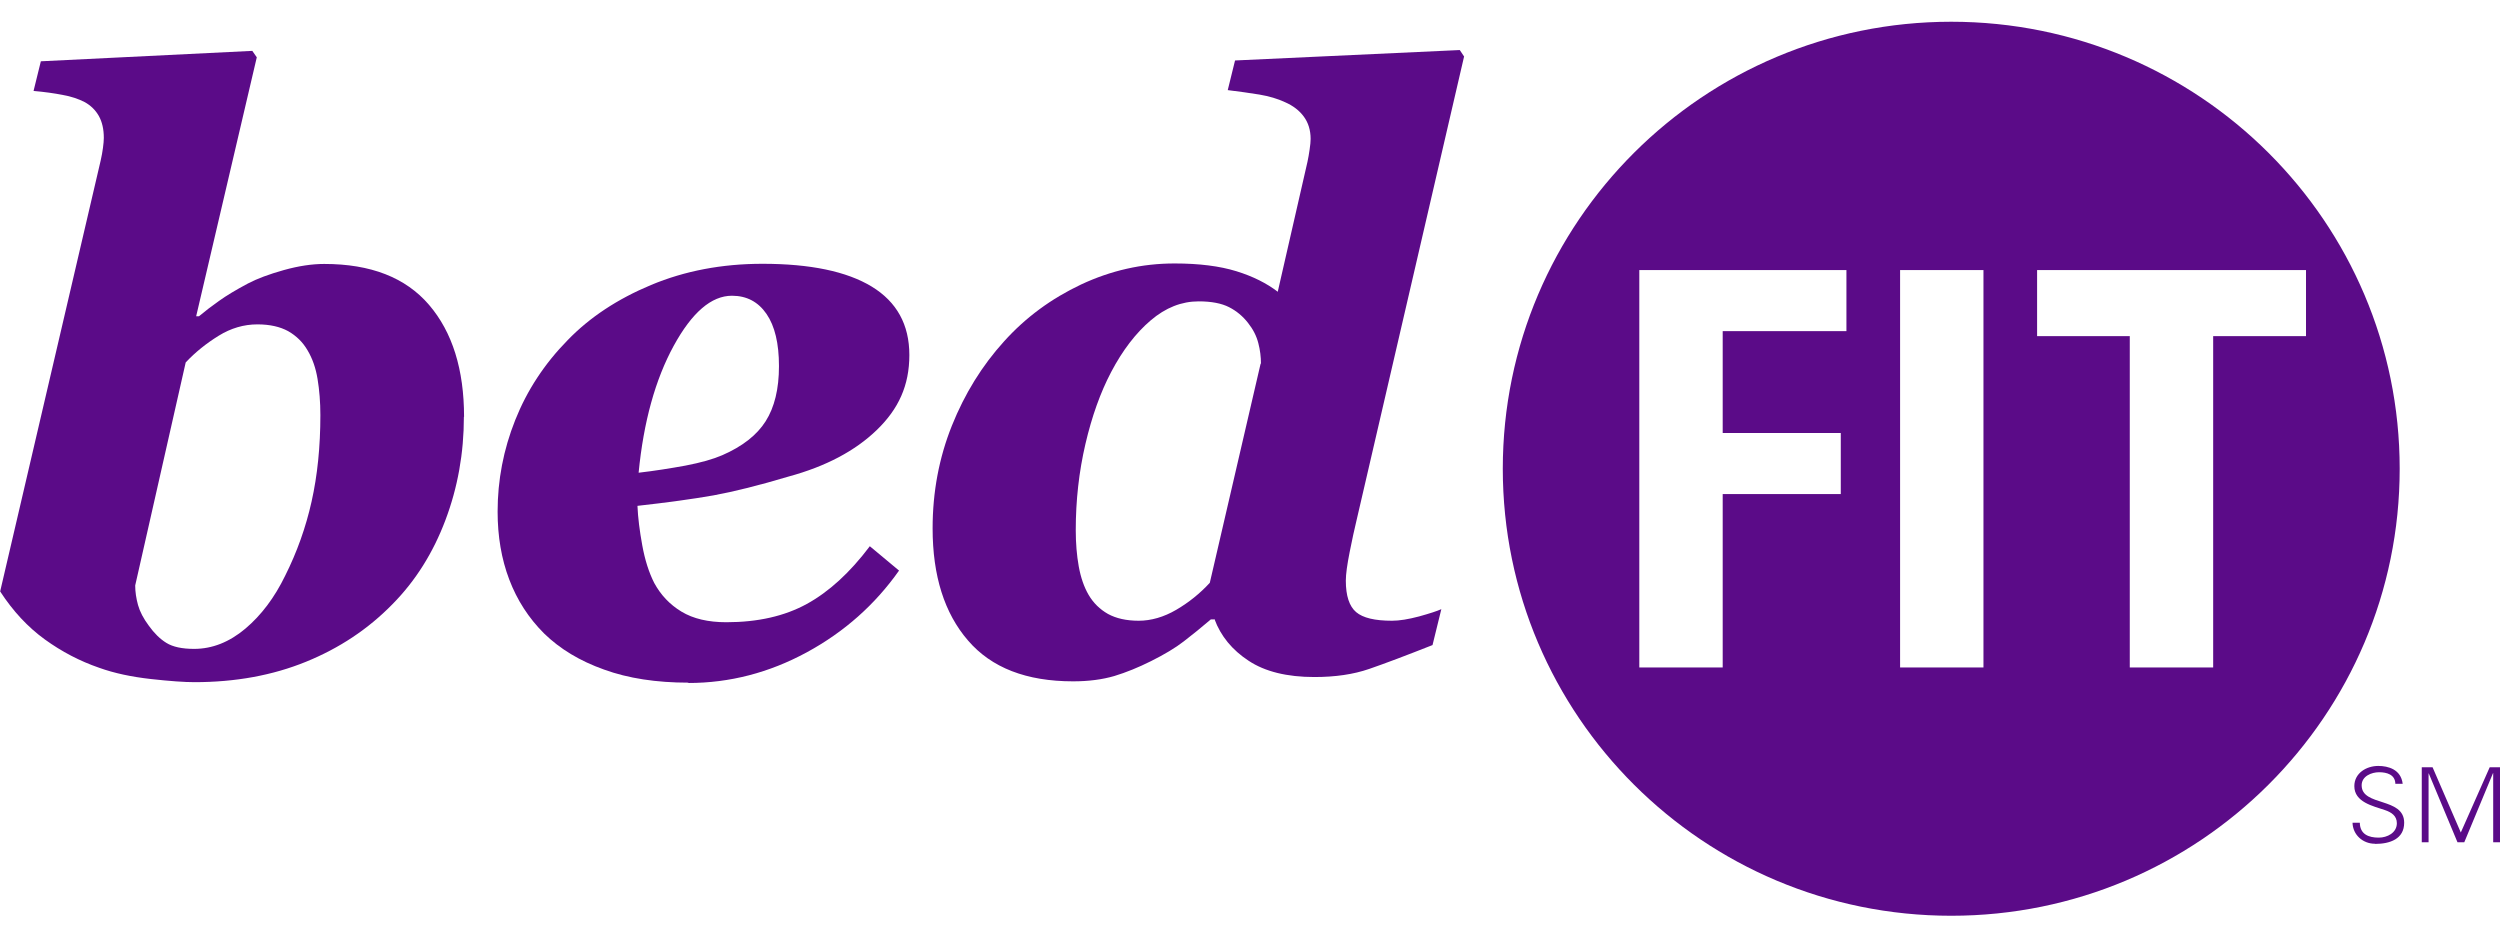 <svg width="112" height="42" viewBox="0 0 112 42" fill="none" xmlns="http://www.w3.org/2000/svg">
<g clip-path="url(#clip0_19488_3502)">
<path d="M106.397 37.8C105.861 37.8 105.407 37.407 105.393 36.858H105.72C105.727 37.377 106.114 37.526 106.568 37.526C106.948 37.526 107.379 37.31 107.379 36.88C107.379 36.547 107.134 36.391 106.851 36.294C106.308 36.109 105.474 35.938 105.474 35.219C105.474 34.633 106.018 34.314 106.546 34.314C106.992 34.314 107.565 34.47 107.64 35.115H107.312C107.305 34.7 106.925 34.596 106.583 34.596C106.241 34.596 105.802 34.774 105.802 35.182C105.802 36.139 107.707 35.701 107.707 36.858C107.707 37.585 107.074 37.807 106.404 37.807L106.397 37.8Z" fill="#5B0B88"/>
<path d="M108.495 37.733V34.373H108.979L110.244 37.296L111.539 34.373H112V37.733H111.695V34.633H111.688L110.4 37.733H110.095L108.808 34.648H108.8V37.733H108.495Z" fill="#5B0B88"/>
<path d="M87.415 0.974C76.321 0.974 67.325 9.941 67.325 21C67.325 32.059 76.321 41.026 87.415 41.026C98.51 41.026 107.506 32.059 107.506 21C107.506 9.941 98.51 0.974 87.415 0.974ZM82.72 14.836H77.177V19.398H82.467V22.135H77.177V29.901H73.441V12.099H82.72V14.836ZM88.859 29.901H85.124V12.099H88.859V29.901ZM99.15 15.059V29.901H95.414V15.059H91.262V12.099H103.309V15.059H99.15Z" fill="#5B0B88"/>
<path d="M20.782 18.671C20.782 20.295 20.507 21.838 19.956 23.299C19.406 24.761 18.617 26.021 17.583 27.067C16.496 28.18 15.202 29.04 13.706 29.648C12.21 30.257 10.544 30.561 8.713 30.561C8.267 30.561 7.619 30.516 6.756 30.42C5.893 30.323 5.119 30.16 4.442 29.916C3.579 29.619 2.768 29.196 2.009 28.647C1.25 28.098 0.58 27.379 0.007 26.496L4.509 7.197C4.554 6.996 4.591 6.803 4.613 6.625C4.636 6.447 4.651 6.299 4.651 6.18C4.651 5.787 4.576 5.461 4.427 5.194C4.279 4.934 4.063 4.719 3.787 4.571C3.512 4.43 3.185 4.319 2.805 4.252C2.426 4.178 1.994 4.118 1.503 4.074L1.83 2.746L11.303 2.279L11.504 2.568L8.788 14.169H8.914C9.189 13.939 9.487 13.709 9.815 13.479C10.134 13.249 10.566 12.989 11.109 12.7C11.518 12.485 12.054 12.285 12.716 12.099C13.379 11.914 13.981 11.825 14.525 11.825C16.608 11.825 18.171 12.433 19.22 13.657C20.269 14.881 20.79 16.557 20.79 18.678L20.782 18.671ZM14.353 18.604C14.353 18.018 14.309 17.477 14.227 16.98C14.145 16.483 13.996 16.06 13.78 15.697C13.565 15.326 13.274 15.044 12.91 14.836C12.545 14.636 12.084 14.532 11.533 14.532C10.923 14.532 10.343 14.703 9.792 15.044C9.242 15.385 8.75 15.778 8.319 16.238L6.057 26.229C6.057 26.518 6.102 26.808 6.183 27.104C6.265 27.401 6.429 27.713 6.667 28.032C6.905 28.365 7.166 28.625 7.456 28.803C7.746 28.981 8.155 29.07 8.698 29.07C9.509 29.07 10.276 28.766 10.99 28.165C11.704 27.564 12.3 26.771 12.776 25.791C13.304 24.738 13.699 23.633 13.959 22.469C14.22 21.304 14.353 20.014 14.353 18.589V18.604Z" fill="#5B0B88"/>
<path d="M30.842 30.583C29.406 30.583 28.141 30.39 27.062 29.997C25.976 29.611 25.083 29.07 24.376 28.38C23.684 27.69 23.163 26.882 22.814 25.962C22.464 25.042 22.293 24.026 22.293 22.921C22.293 21.512 22.553 20.147 23.082 18.819C23.61 17.492 24.391 16.297 25.433 15.237C26.415 14.221 27.658 13.397 29.168 12.767C30.679 12.136 32.338 11.818 34.161 11.818C36.304 11.818 37.934 12.159 39.057 12.841C40.173 13.524 40.739 14.54 40.739 15.904C40.739 17.269 40.255 18.322 39.28 19.264C38.313 20.199 36.996 20.896 35.329 21.349C34.012 21.742 32.889 22.024 31.959 22.194C31.028 22.357 29.897 22.513 28.558 22.662C28.58 23.188 28.655 23.782 28.774 24.434C28.893 25.087 29.072 25.651 29.31 26.118C29.6 26.652 30.002 27.082 30.53 27.401C31.058 27.72 31.728 27.876 32.539 27.876C33.953 27.876 35.151 27.601 36.14 27.06C37.13 26.518 38.075 25.658 38.968 24.471L40.277 25.562C39.199 27.09 37.822 28.313 36.14 29.226C34.459 30.138 32.688 30.598 30.835 30.598L30.842 30.583ZM34.898 16.401C34.898 15.385 34.712 14.606 34.34 14.065C33.968 13.524 33.454 13.249 32.792 13.249C31.869 13.249 30.999 13.998 30.18 15.496C29.362 16.995 28.833 18.886 28.61 21.178C29.317 21.096 30.017 20.985 30.709 20.859C31.401 20.726 31.951 20.57 32.36 20.392C33.261 19.999 33.908 19.494 34.302 18.871C34.697 18.248 34.898 17.425 34.898 16.401Z" fill="#5B0B88"/>
<path d="M54.385 27.75H54.244C53.827 28.106 53.425 28.432 53.039 28.729C52.659 29.025 52.16 29.322 51.565 29.619C51 29.901 50.457 30.123 49.921 30.286C49.385 30.442 48.775 30.524 48.075 30.524C45.985 30.524 44.415 29.916 43.365 28.692C42.309 27.468 41.781 25.799 41.781 23.67C41.781 22.038 42.071 20.503 42.644 19.072C43.217 17.64 43.998 16.379 44.98 15.296C45.947 14.221 47.101 13.375 48.433 12.745C49.765 12.122 51.156 11.803 52.622 11.803C53.723 11.803 54.646 11.921 55.39 12.151C56.134 12.381 56.752 12.693 57.243 13.071L58.575 7.248C58.612 7.078 58.642 6.9 58.671 6.7C58.701 6.499 58.716 6.344 58.716 6.225C58.716 5.832 58.612 5.498 58.411 5.224C58.21 4.949 57.927 4.734 57.57 4.578C57.235 4.422 56.856 4.311 56.424 4.237C55.993 4.163 55.516 4.104 55.003 4.037L55.33 2.709L65.398 2.242L65.591 2.531L60.762 23.359C60.68 23.707 60.576 24.16 60.465 24.731C60.353 25.294 60.293 25.725 60.293 26.014C60.293 26.696 60.45 27.164 60.755 27.423C61.06 27.683 61.596 27.809 62.362 27.809C62.697 27.809 63.099 27.742 63.575 27.616C64.051 27.483 64.378 27.379 64.572 27.29L64.177 28.899C62.994 29.367 62.05 29.723 61.343 29.967C60.636 30.212 59.817 30.331 58.887 30.331C57.652 30.331 56.67 30.086 55.941 29.604C55.204 29.122 54.69 28.499 54.408 27.735L54.385 27.75ZM56.491 16.29C56.491 15.993 56.454 15.682 56.372 15.37C56.29 15.051 56.141 14.755 55.911 14.465C55.68 14.169 55.397 13.931 55.062 13.761C54.728 13.59 54.274 13.501 53.701 13.501C52.934 13.501 52.22 13.783 51.55 14.354C50.888 14.918 50.293 15.689 49.779 16.668C49.303 17.573 48.916 18.649 48.626 19.895C48.336 21.141 48.194 22.424 48.194 23.752C48.194 24.338 48.239 24.879 48.328 25.376C48.418 25.873 48.567 26.303 48.767 26.645C48.983 27.015 49.273 27.297 49.638 27.505C50.003 27.705 50.464 27.809 51.015 27.809C51.565 27.809 52.138 27.646 52.696 27.319C53.254 26.993 53.753 26.593 54.199 26.11L56.476 16.29H56.491Z" fill="#5B0B88"/>
</g>
<defs>
<clipPath id="clip0_19488_3502">
<rect width="112" height="40.053" fill="white" transform="translate(0 0.974)"/>
</clipPath>
</defs>
</svg>

